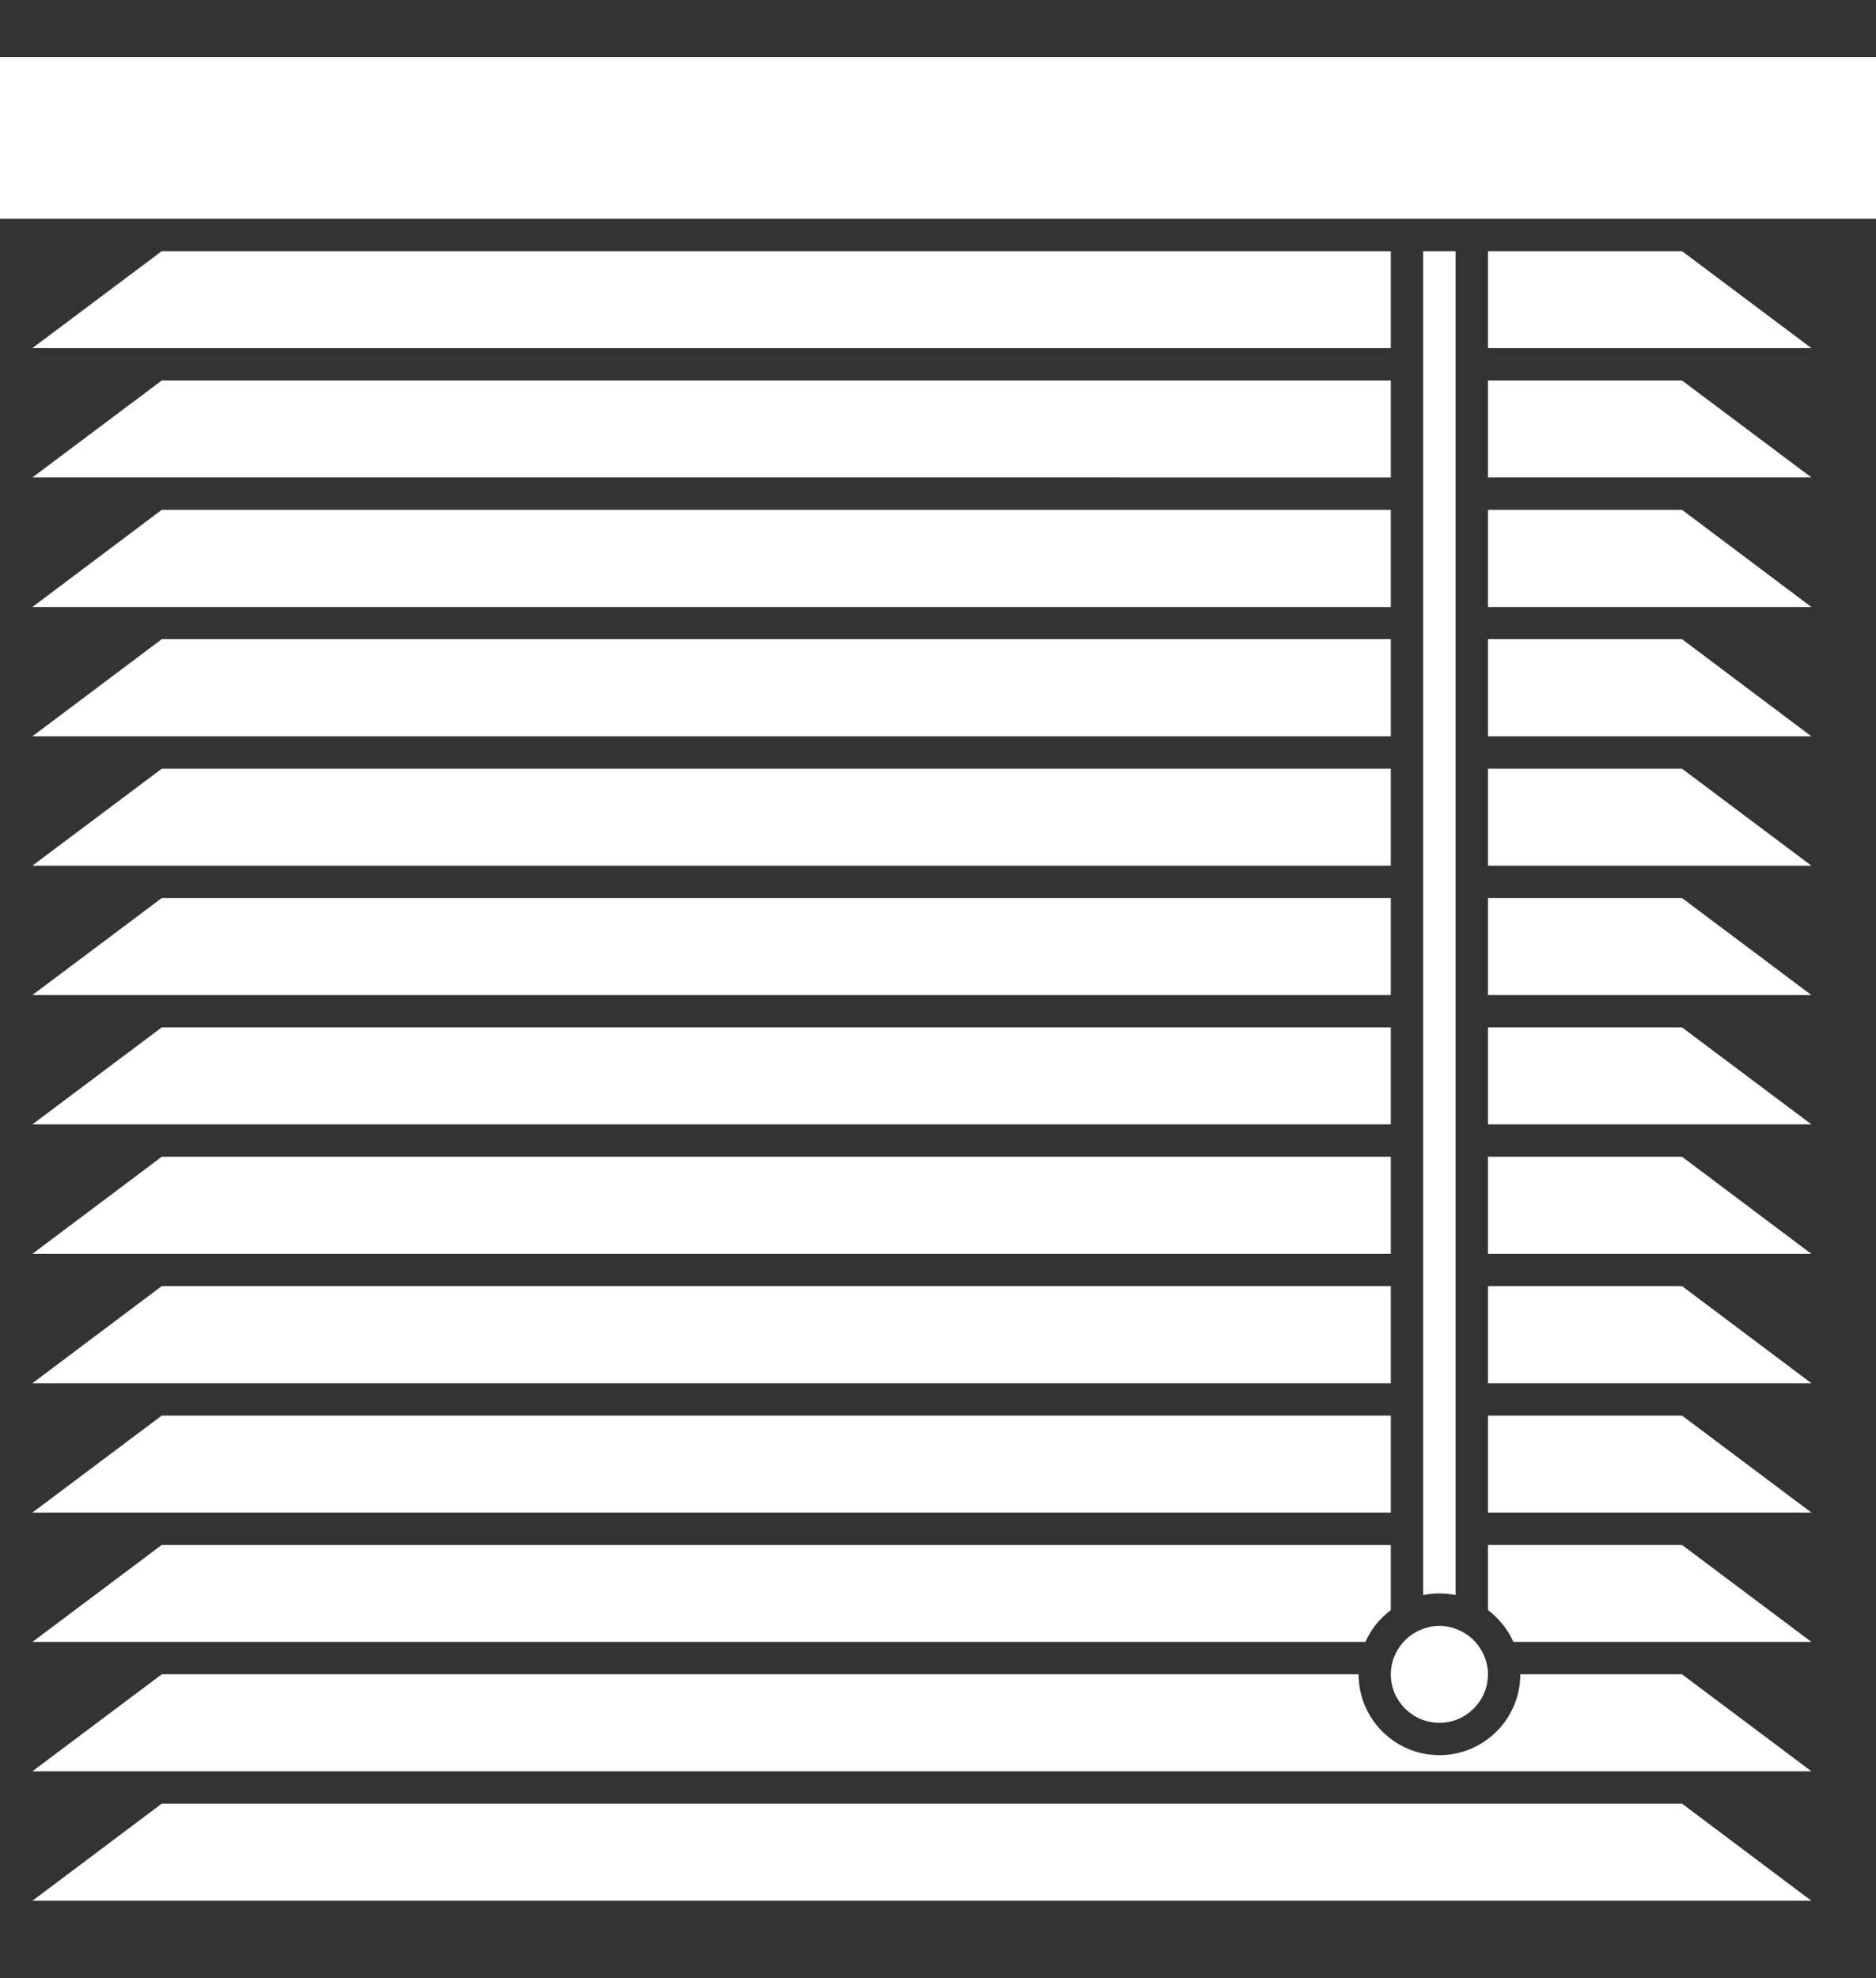 <?xml version="1.0" encoding="utf-8"?>
<!-- Generator: Adobe Illustrator 16.0.0, SVG Export Plug-In . SVG Version: 6.00 Build 0)  -->
<!DOCTYPE svg PUBLIC "-//W3C//DTD SVG 1.1//EN" "http://www.w3.org/Graphics/SVG/1.1/DTD/svg11.dtd">
<svg version="1.1" id="Ebene_1" xmlns="http://www.w3.org/2000/svg" xmlns:xlink="http://www.w3.org/1999/xlink" x="0px" y="0px"
	 width="311.811px" height="328.819px" viewBox="0 0 311.811 328.819" enable-background="new 0 0 311.811 328.819"
	 xml:space="preserve">
<rect x="0" y="0" width="311.811" height="328.819" fill="#333333" stroke="none"/>
<g>
	<path fill="#FFFFFF" d="M5.381,57.862h225.786V41.747H26.881L5.381,57.862z M5.381,57.862"/>
	<path fill="#FFFFFF" d="M247.312,41.747v16.115h53.763l-21.501-16.115H247.312z M247.312,41.747"/>
	<path fill="#FFFFFF" d="M231.167,79.362V63.247H26.881l-21.5,16.115H231.167z M231.167,79.362"/>
	<path fill="#FFFFFF" d="M247.312,63.247v16.115h53.763l-21.501-16.115H247.312z M247.312,63.247"/>
	<path fill="#FFFFFF" d="M231.167,100.894V84.743H26.881l-21.5,16.151H231.167z M231.167,100.894"/>
	<path fill="#FFFFFF" d="M247.312,84.743v16.151h53.763l-21.501-16.151H247.312z M247.312,84.743"/>
	<path fill="#FFFFFF" d="M247.312,106.243v16.147h53.763l-21.501-16.147H247.312z M247.312,106.243"/>
	<path fill="#FFFFFF" d="M231.167,122.39v-16.147H26.881l-21.5,16.147H231.167z M231.167,122.39"/>
	<path fill="#FFFFFF" d="M231.167,143.89v-16.115H26.881l-21.5,16.115H231.167z M231.167,143.89"/>
	<path fill="#FFFFFF" d="M247.312,127.775v16.115h53.763l-21.501-16.115H247.312z M247.312,127.775"/>
	<path fill="#FFFFFF" d="M231.167,165.39v-16.119H26.881l-21.5,16.119H231.167z M231.167,165.39"/>
	<path fill="#FFFFFF" d="M247.312,149.271v16.119h53.763l-21.501-16.119H247.312z M247.312,149.271"/>
	<path fill="#FFFFFF" d="M231.167,186.889v-16.118H26.881l-21.5,16.118H231.167z M231.167,186.889"/>
	<path fill="#FFFFFF" d="M247.312,170.771v16.118h53.763l-21.501-16.118H247.312z M247.312,170.771"/>
	<path fill="#FFFFFF" d="M231.167,208.416v-16.145H26.881l-21.5,16.145H231.167z M231.167,208.416"/>
	<path fill="#FFFFFF" d="M247.312,192.271v16.145h53.763l-21.501-16.145H247.312z M247.312,192.271"/>
	<path fill="#FFFFFF" d="M247.312,213.771v16.144h53.763l-21.501-16.144H247.312z M247.312,213.771"/>
	<path fill="#FFFFFF" d="M231.167,229.915v-16.144H26.881l-21.5,16.144H231.167z M231.167,229.915"/>
	<path fill="#FFFFFF" d="M247.312,235.295v16.119h53.763l-21.501-16.119H247.312z M247.312,235.295"/>
	<path fill="#FFFFFF" d="M231.167,251.415v-16.119H26.881l-21.5,16.119H231.167z M231.167,251.415"/>
	<path fill="#FFFFFF" d="M226.94,272.914c0.919-2.1,2.416-3.911,4.227-5.303v-10.815H26.881l-21.5,16.118H226.94z M226.94,272.914"
		/>
	<path fill="#FFFFFF" d="M247.312,256.795v10.815c1.811,1.392,3.308,3.203,4.227,5.303h49.536l-21.501-16.118H247.312z
		 M247.312,256.795"/>
	<path fill="#FFFFFF" d="M252.693,278.295c0,7.402-6.038,13.44-13.441,13.44c-7.429,0-13.44-6.038-13.44-13.44H26.881l-21.5,16.118
		h295.693l-21.501-16.118H252.693z M252.693,278.295"/>
	<path fill="#FFFFFF" d="M26.881,299.795l-21.5,16.144h295.693l-21.501-16.144H26.881z M26.881,299.795"/>
	<path fill="#FFFFFF" d="M241.93,265.118V41.747h-5.381v223.371c0.866-0.157,1.785-0.263,2.703-0.263
		C240.171,264.855,241.063,264.96,241.93,265.118L241.93,265.118z M241.93,265.118"/>
	<rect y="9.484" fill="#FFFFFF" width="311.811" height="26.881"/>
	<path fill="#FFFFFF" d="M233.268,272.914c-1.286,1.444-2.101,3.309-2.101,5.382c0,4.437,3.623,8.059,8.085,8.059
		c4.437,0,8.06-3.622,8.06-8.059c0-2.073-0.814-3.938-2.101-5.382c-0.893-0.972-1.995-1.732-3.281-2.179
		c-0.84-0.315-1.732-0.499-2.678-0.499c-0.944,0-1.863,0.184-2.703,0.499C235.288,271.181,234.159,271.942,233.268,272.914
		L233.268,272.914z M233.268,272.914"/>
</g>
</svg>
